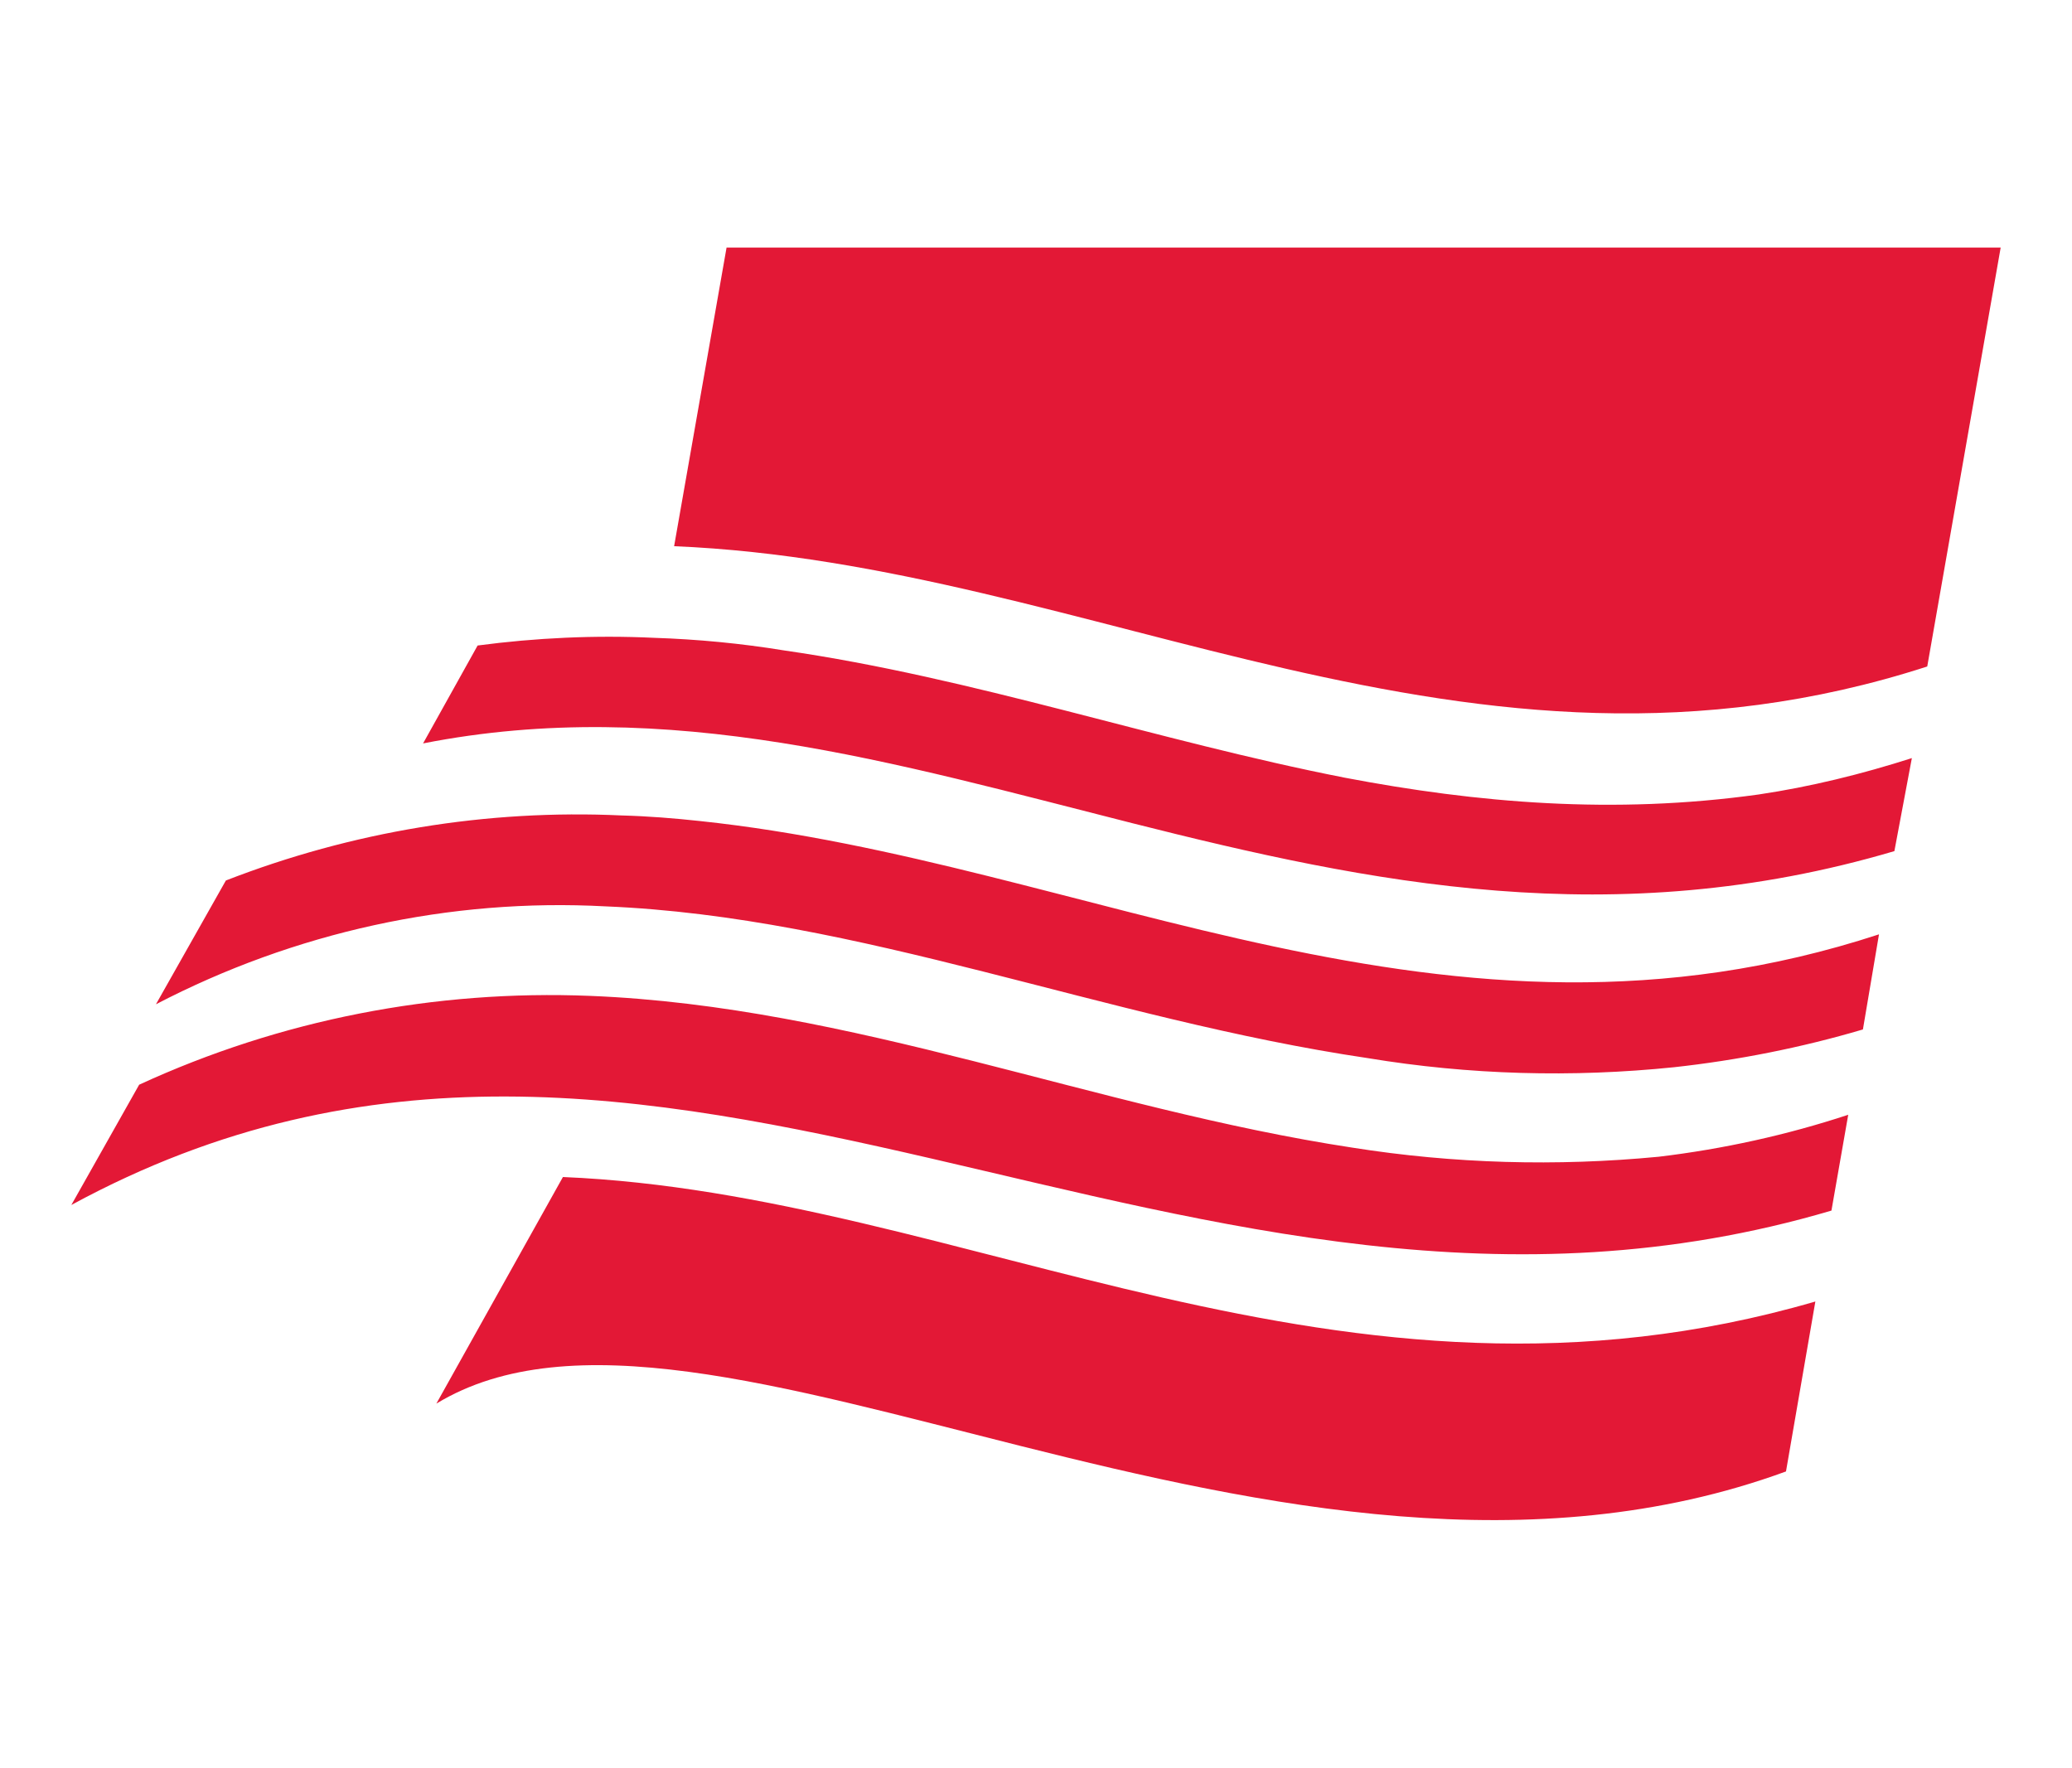 <?xml version="1.0" encoding="utf-8"?>
<!-- Generator: Adobe Illustrator 20.1.0, SVG Export Plug-In . SVG Version: 6.00 Build 0)  -->
<svg version="1.1" id="Layer_1" xmlns="http://www.w3.org/2000/svg" xmlns:xlink="http://www.w3.org/1999/xlink" x="0px" y="0px"
	 viewBox="0 0 296.3 252.8" style="enable-background:new 0 0 296.3 252.8;" xml:space="preserve">
<style type="text/css">
	.st0{fill:#E31836;}
	.st1{fill:none;}
</style>
<title>WCP_Icon_VectorRGB_WEB</title>
<g id="Foreground">
	<path class="st0" d="M270.9,121.7c-80.2,23.7-140.2-29.2-210.4-15.4l7.8-14c8.3-1.1,16.8-1.5,25.2-1.1c6.2,0.2,12.5,0.8,18.6,1.8
		c27.1,3.9,53.2,12.9,80.2,18.2c18.9,3.6,38.4,5.3,59.2,2.4c7.4-1.1,14.7-2.9,21.9-5.2L270.9,121.7z M96.4,78.1l7.5-42.7h182.2
		l-10.5,59.9C209.8,116.6,156.6,80.6,96.4,78.1z M62.4,200.7l18.1-32.4c57.6,2.4,111.1,37.6,179.1,17.8l-4.2,24.3
		C183,236.9,100.6,177.5,62.4,200.7z M261.9,173.1c-92.7,27.4-166.7-47-251.7-0.8l9.7-17.2c20.2-9.3,42.3-13.6,64.5-12.7
		c37.5,1.5,72.2,16.1,109,21.7c14.5,2.3,29.2,2.7,43.8,1.3c9.2-1.1,18.3-3.1,27.1-6L261.9,173.1z M266.4,147.2
		c-8.8,2.6-17.9,4.4-27,5.4c-14.6,1.5-29.3,1.1-43.8-1.3c-37.8-5.6-72.6-20.2-109-21.7c-22.3-1.2-44.5,3.7-64.3,14l10-17.7
		c18-7,37.3-10.2,56.6-9.3c3.8,0.1,7.5,0.4,11.2,0.8c55.9,5.9,106.6,36.5,168.6,16.2L266.4,147.2z"/>
	<rect x="-171.7" y="-146.4" class="st1" width="639.7" height="545.6"/>
</g>
</svg>
